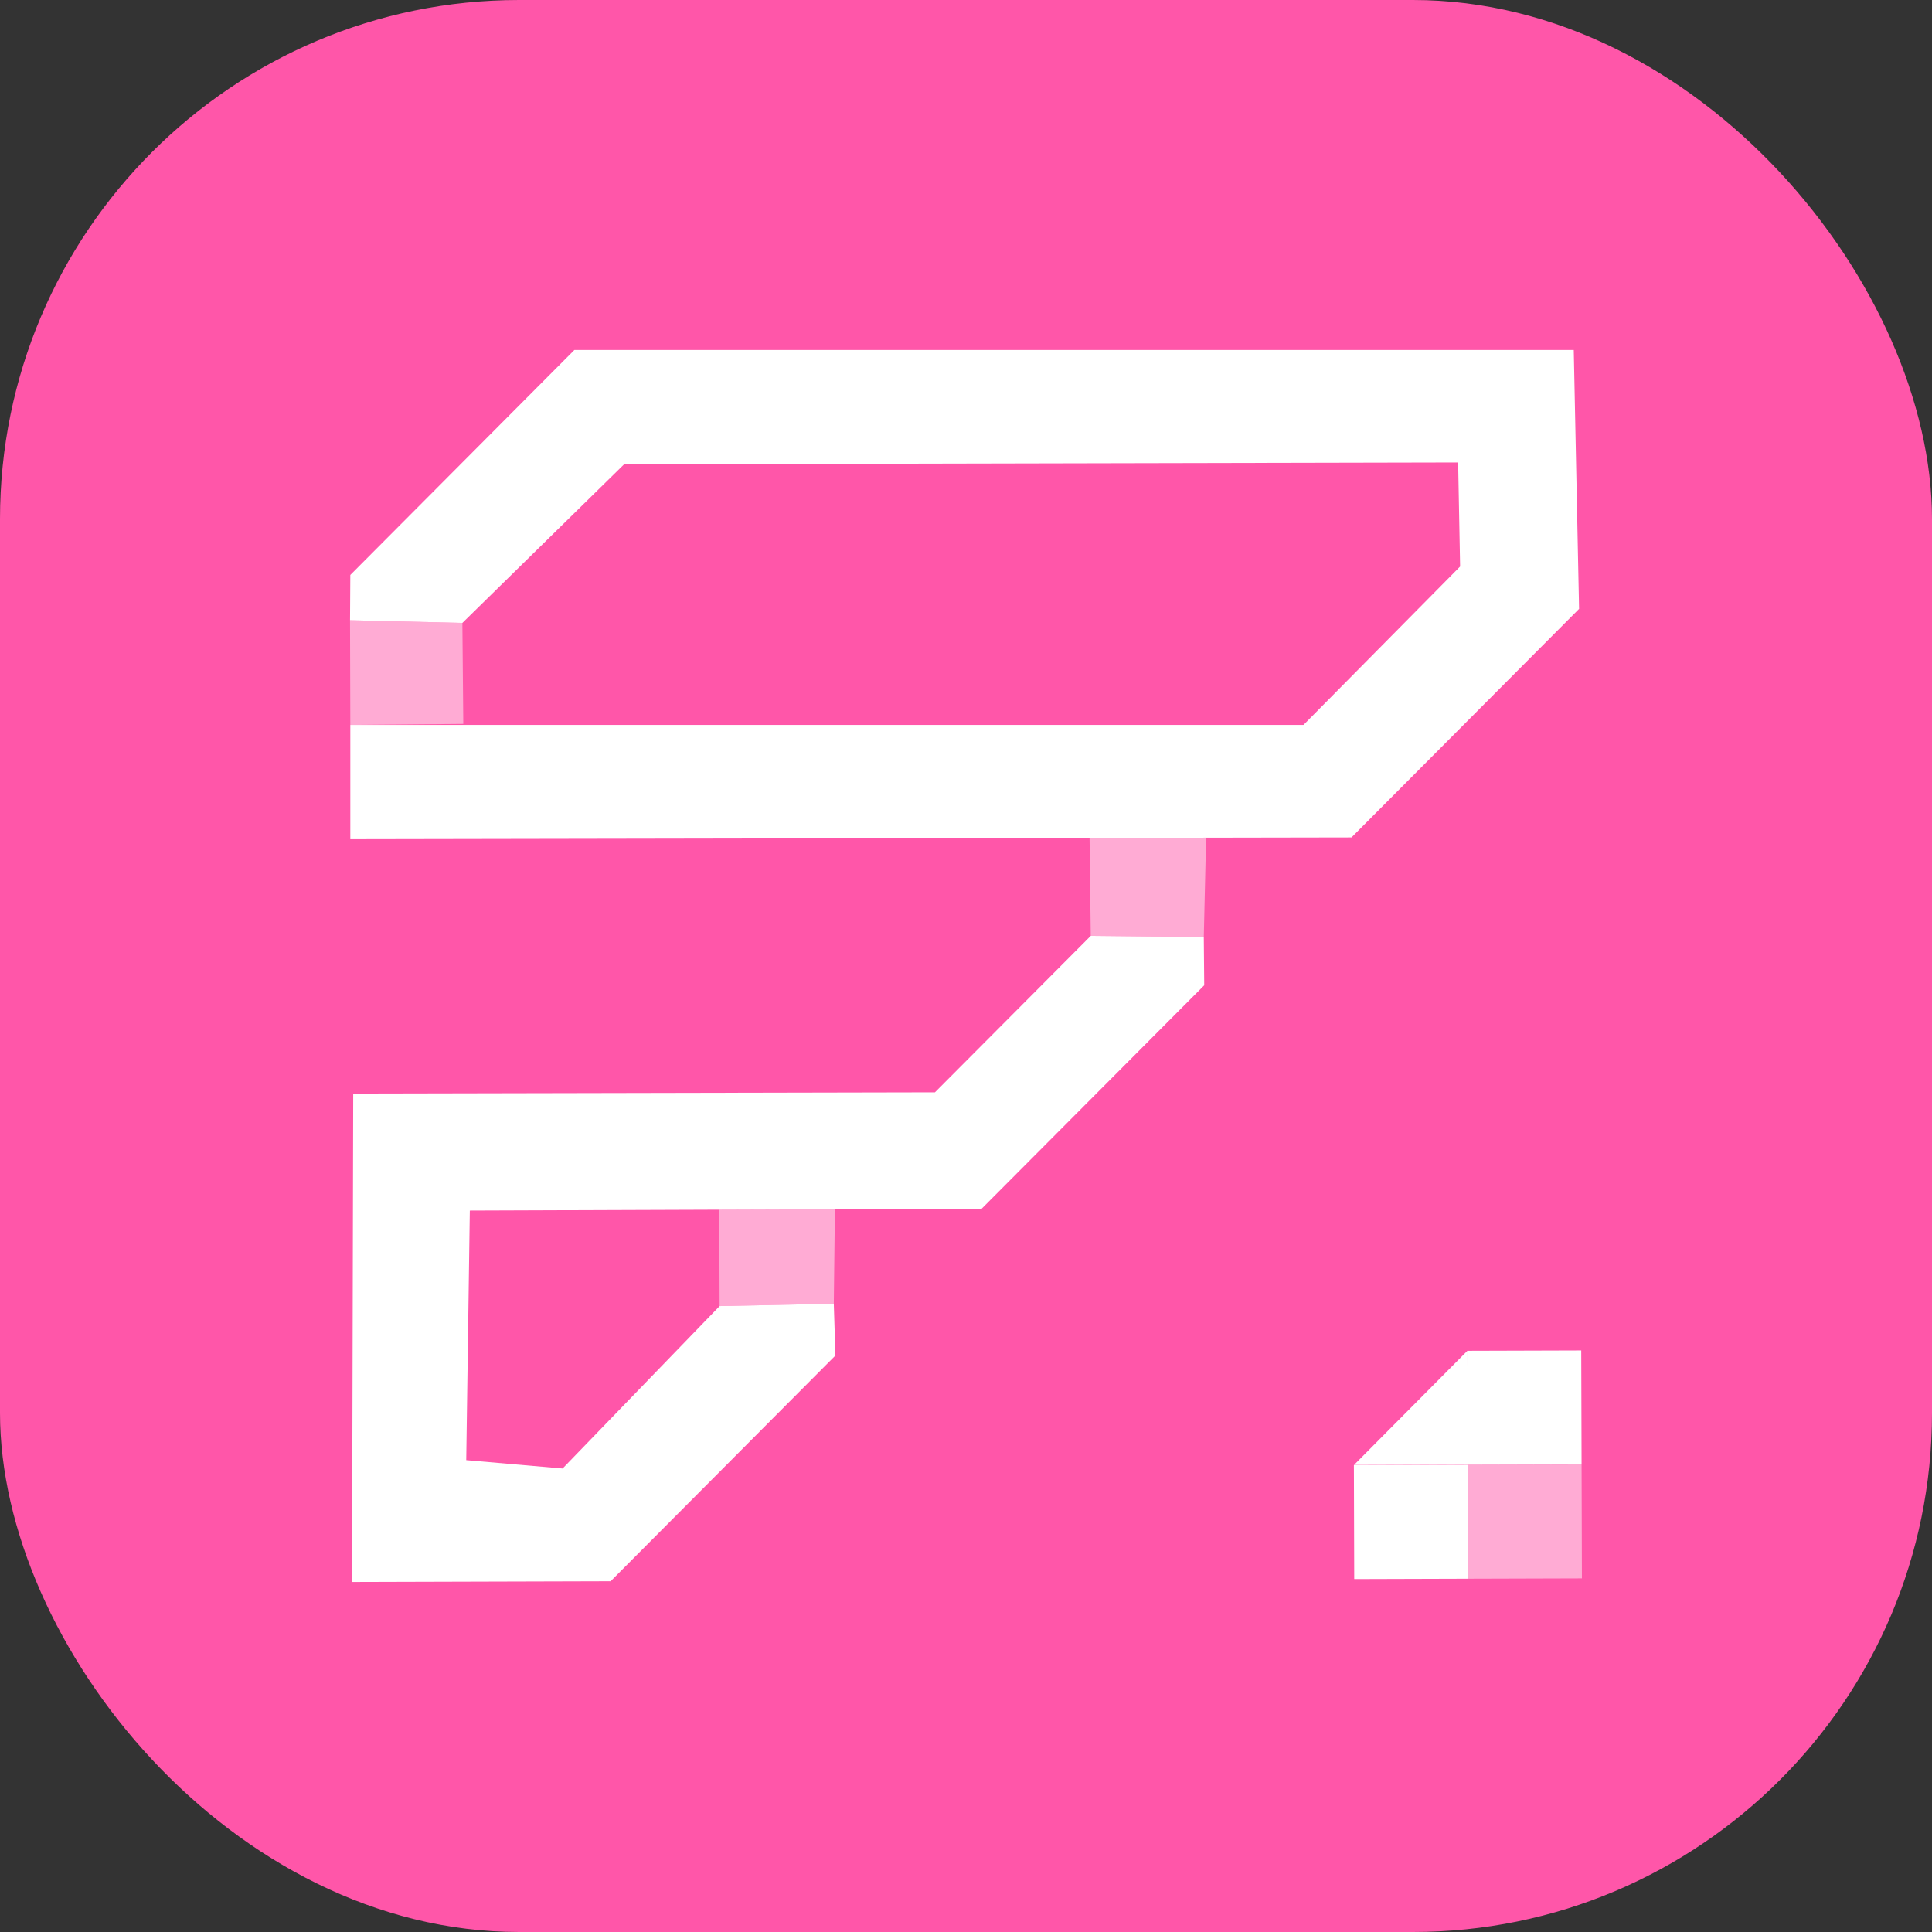 <svg id="Layer_1" data-name="Layer 1" xmlns="http://www.w3.org/2000/svg" viewBox="0 0 400 400"><rect x="0" y="0" width="400" height="400" fill="#333333" stroke="none"/><defs><style>.cls-1{fill:#ff56a9;}.cls-2,.cls-3{fill:#fff;}.cls-2{opacity:0.5;}</style></defs><rect class="cls-1" width="400" height="400" rx="107.48"/><polygon class="cls-2" points="249.71 173.43 249.23 194 225.83 193.76 225.58 173.47 249.71 173.43"/><polygon class="cls-2" points="72.47 128.41 72.53 150.09 95.92 149.88 95.73 128.97 72.47 128.41"/><polygon class="cls-3" points="118.92 72.46 325.83 72.46 326.93 126.06 279.81 173.38 72.53 173.75 72.53 150.09 269.87 150.09 302.3 117.29 301.89 95.75 129.22 96.12 95.73 128.97 72.47 128.41 72.53 119.04 118.92 72.46"/><polygon class="cls-3" points="73.13 226.4 193.57 226.15 225.83 193.76 249.23 194 249.32 203.99 203.24 250.25 97.27 250.63 96.53 302.31 116.48 304.04 148.99 270.41 172.63 269.92 172.97 280.64 126.42 327.38 72.89 327.53 73.13 226.4"/><polygon class="cls-2" points="148.92 250.44 148.99 270.41 172.63 269.92 172.86 250.36 148.92 250.44"/><polygon class="cls-3" points="303.9 303.24 280.33 303.31 303.83 279.65 303.9 303.24"/><rect class="cls-3" x="303.87" y="279.61" width="23.57" height="23.59" transform="translate(-0.89 0.96) rotate(-0.17)"/><rect class="cls-3" x="280.37" y="303.28" width="23.57" height="23.59" transform="translate(-0.96 0.89) rotate(-0.17)"/><rect class="cls-2" x="303.94" y="303.21" width="23.57" height="23.59" transform="translate(-0.96 0.96) rotate(-0.17)"/></svg>